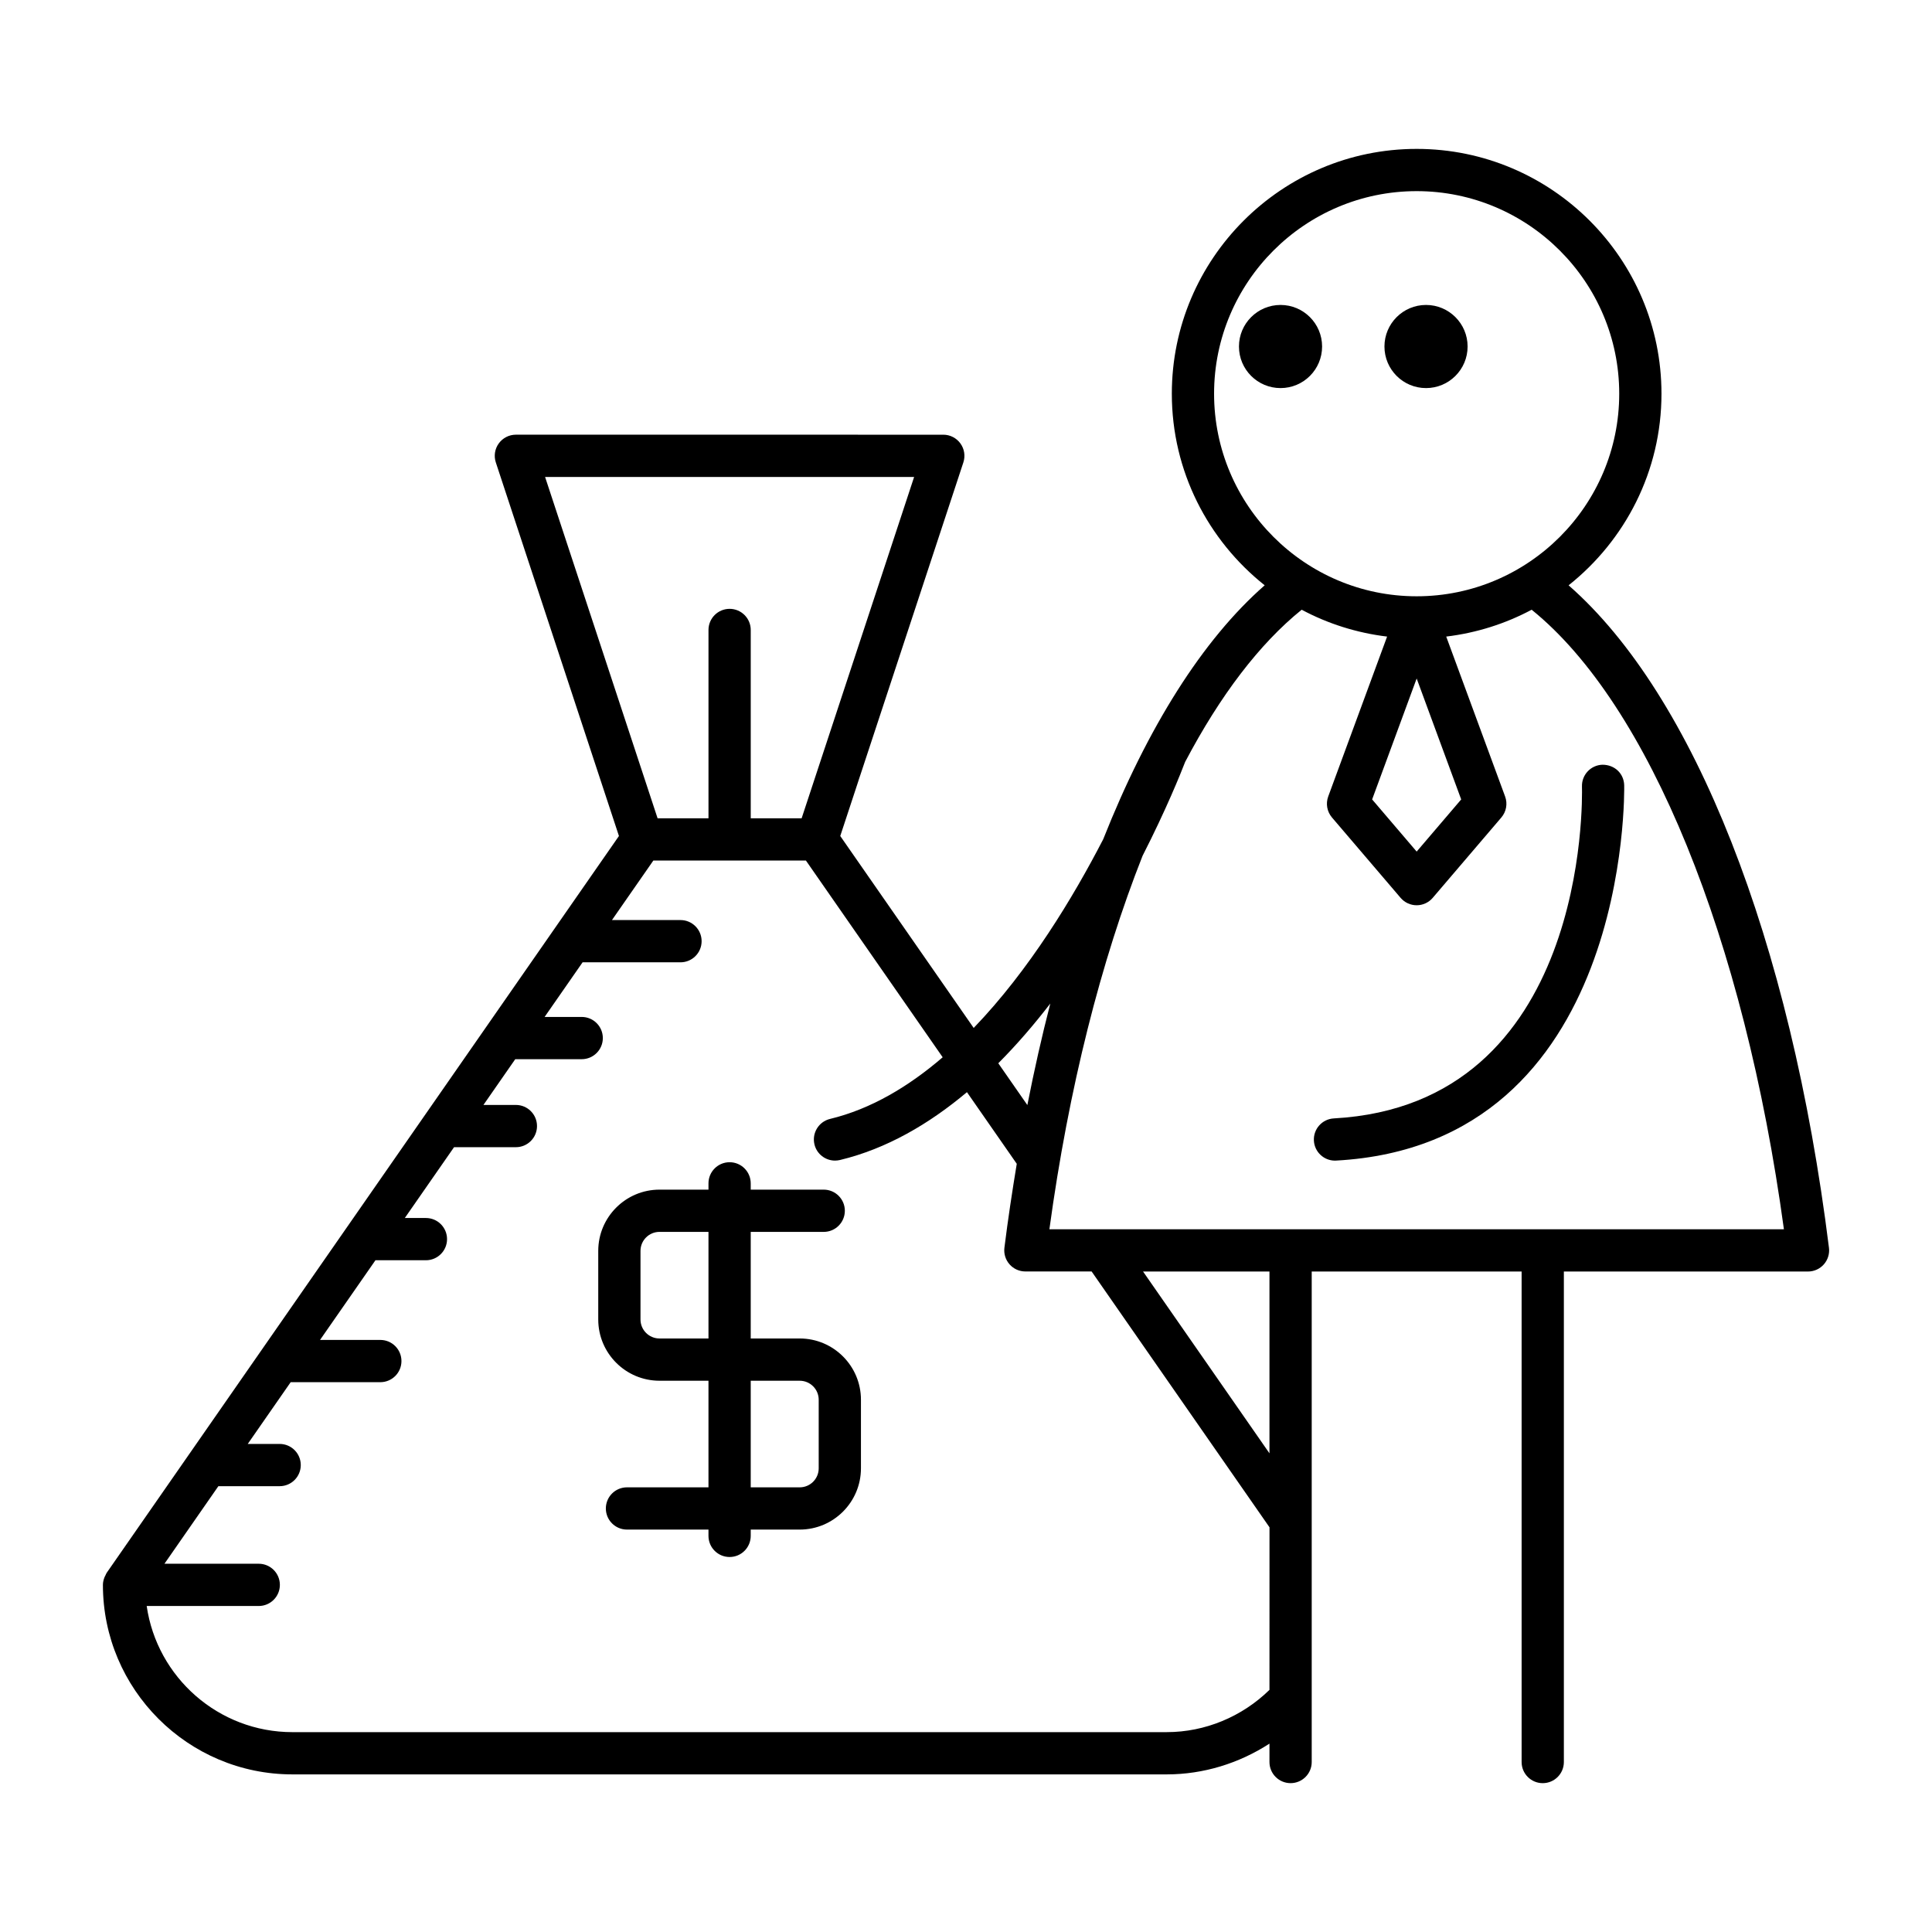 <?xml version="1.0" encoding="UTF-8"?>
<!-- Uploaded to: ICON Repo, www.svgrepo.com, Generator: ICON Repo Mixer Tools -->
<svg fill="#000000" width="800px" height="800px" version="1.1" viewBox="144 144 512 512" xmlns="http://www.w3.org/2000/svg">
 <g>
  <path d="m494.37 235.83c0 6.086-4.93 11.016-11.016 11.016-6.082 0-11.016-4.93-11.016-11.016 0-6.082 4.934-11.016 11.016-11.016 6.086 0 11.016 4.934 11.016 11.016"/>
  <path d="m532.93 235.83c0 6.086-4.934 11.016-11.02 11.016-6.082 0-11.016-4.93-11.016-11.016 0-6.082 4.934-11.016 11.016-11.016 6.086 0 11.02 4.934 11.02 11.016"/>
  <path d="m497.48 440.39c-3.09 0.168-5.453 2.805-5.285 5.894 0.164 2.984 2.633 5.293 5.586 5.293 0.105 0 0.207 0 0.312-0.012 78.105-4.281 76.363-98.516 76.336-99.465-0.086-3.09-2.492-5.434-5.754-5.438-3.09 0.086-5.523 2.664-5.438 5.758 0.094 3.43 1.59 84.273-65.758 87.969z"/>
  <path d="m559.7 299.11c14.965-11.895 24.609-30.215 24.609-50.773 0-35.773-29.105-64.879-64.879-64.879-35.777 0-64.883 29.105-64.883 64.879 0 20.559 9.641 38.879 24.609 50.773-16.473 14.426-31.027 37.633-42.793 67.297-7.891 15.293-19.574 34.688-34.324 50.008l-35.363-50.863 32.625-99c0.562-1.711 0.273-3.582-0.781-5.035-1.051-1.453-2.738-2.316-4.535-2.316l-113.27-0.004c-1.797 0-3.481 0.863-4.535 2.316-1.055 1.453-1.344 3.324-0.781 5.035l32.629 99-135.75 195.26c-0.145 0.211-0.219 0.453-0.332 0.68-0.098 0.188-0.199 0.359-0.273 0.559-0.238 0.629-0.398 1.281-0.398 1.961 0 27.695 22.531 50.223 50.227 50.223h231.71c9.707 0 19.145-2.926 27.211-8.152v4.875c0 3.094 2.508 5.598 5.598 5.598s5.598-2.504 5.598-5.598v-16.953c0-0.043 0.004-0.082 0-0.125v-112.91h55.625v129.99c0 3.094 2.508 5.598 5.598 5.598 3.09 0 5.598-2.504 5.598-5.598v-129.99h64.699c1.605 0 3.133-0.688 4.195-1.891s1.559-2.805 1.359-4.402c-10.207-81.816-35.762-146.45-68.988-175.55zm-93.957-50.773c0-29.602 24.082-53.684 53.684-53.684 29.602 0 53.684 24.082 53.684 53.684 0 29.602-24.082 53.684-53.684 53.684-29.602 0-53.684-24.082-53.684-53.684zm65.488 107.52-11.801 13.82-11.801-13.82 11.801-32.047zm-108.89 54.09c-2.234 8.645-4.258 17.629-6.082 26.906l-7.703-11.078c4.941-4.953 9.531-10.312 13.785-15.828zm-133.89-139.55h97.801l-29.812 90.461h-13.488v-49.91c0-3.094-2.508-5.598-5.598-5.598-3.09 0-5.598 2.504-5.598 5.598v49.91h-13.488zm191.97 321.44c-7.285 7.113-17.066 11.195-27.211 11.195l-231.71 0.004c-19.621 0-35.902-14.551-38.625-33.43h29.695c3.09 0 5.598-2.504 5.598-5.598s-2.508-5.598-5.598-5.598h-24.988l14.289-20.555h16.238c3.09 0 5.598-2.504 5.598-5.598s-2.508-5.598-5.598-5.598h-8.453l11.375-16.363h23.758c3.09 0 5.598-2.504 5.598-5.598s-2.508-5.598-5.598-5.598h-15.977l14.684-21.117h13.375c3.09 0 5.598-2.504 5.598-5.598s-2.508-5.598-5.598-5.598h-5.594l13.047-18.766h16.387c3.09 0 5.598-2.504 5.598-5.598s-2.508-5.598-5.598-5.598l-8.594-0.004 8.426-12.121h17.613c3.09 0 5.598-2.504 5.598-5.598s-2.508-5.598-5.598-5.598h-9.832l10.066-14.477h25.945c3.09 0 5.598-2.504 5.598-5.598s-2.508-5.598-5.598-5.598h-18.16l10.973-15.781h40.422l36.25 52.145c-9.039 7.766-19.027 13.73-29.848 16.336-3.008 0.727-4.856 3.75-4.133 6.758 0.617 2.562 2.91 4.285 5.438 4.285 0.434 0 0.875-0.051 1.316-0.152 12.336-2.969 23.586-9.52 33.656-17.984l13.203 18.988c-1.203 7.277-2.328 14.652-3.273 22.238-0.199 1.598 0.297 3.199 1.359 4.402s2.59 1.891 4.195 1.891h17.555l47.141 67.801zm0-62.691-33.5-48.18h33.5zm-58.32-59.379c5.102-37.398 13.695-71.172 24.695-98.98 6.254-12.242 10.09-21.789 11.285-24.879 9.258-17.586 19.695-31.305 30.875-40.324 6.898 3.688 14.543 6.137 22.641 7.117l-15.605 42.375c-0.699 1.902-0.316 4.027 0.996 5.57l18.188 21.297c1.062 1.246 2.617 1.961 4.254 1.961s3.191-0.715 4.254-1.961l18.188-21.297c1.316-1.543 1.699-3.668 0.996-5.57l-15.605-42.375c8.094-0.98 15.742-3.43 22.641-7.117 31.055 25.066 56.324 87.012 66.852 164.19z"/>
  <path d="m355.93 498.71h-12.98v-28.246h19.344c3.09 0 5.598-2.504 5.598-5.598s-2.508-5.598-5.598-5.598h-19.344v-1.668c0-3.094-2.508-5.598-5.598-5.598-3.09 0-5.598 2.504-5.598 5.598v1.668h-12.984c-8.949 0-16.227 7.281-16.227 16.23v18.184c0 8.949 7.277 16.227 16.227 16.227h12.984v28.25h-21.598c-3.09 0-5.598 2.504-5.598 5.598s2.508 5.598 5.598 5.598h21.598v1.668c0 3.094 2.508 5.598 5.598 5.598 3.09 0 5.598-2.504 5.598-5.598v-1.668h12.98c8.949 0 16.23-7.281 16.23-16.23v-18.184c0-8.949-7.281-16.23-16.23-16.23zm-24.176 0h-12.984c-2.773 0-5.031-2.258-5.031-5.031v-18.184c0-2.777 2.258-5.035 5.031-5.035h12.984zm29.211 34.414c0 2.777-2.258 5.035-5.035 5.035h-12.98v-28.25h12.98c2.777 0 5.035 2.258 5.035 5.035z"/>
 </g>
</svg>